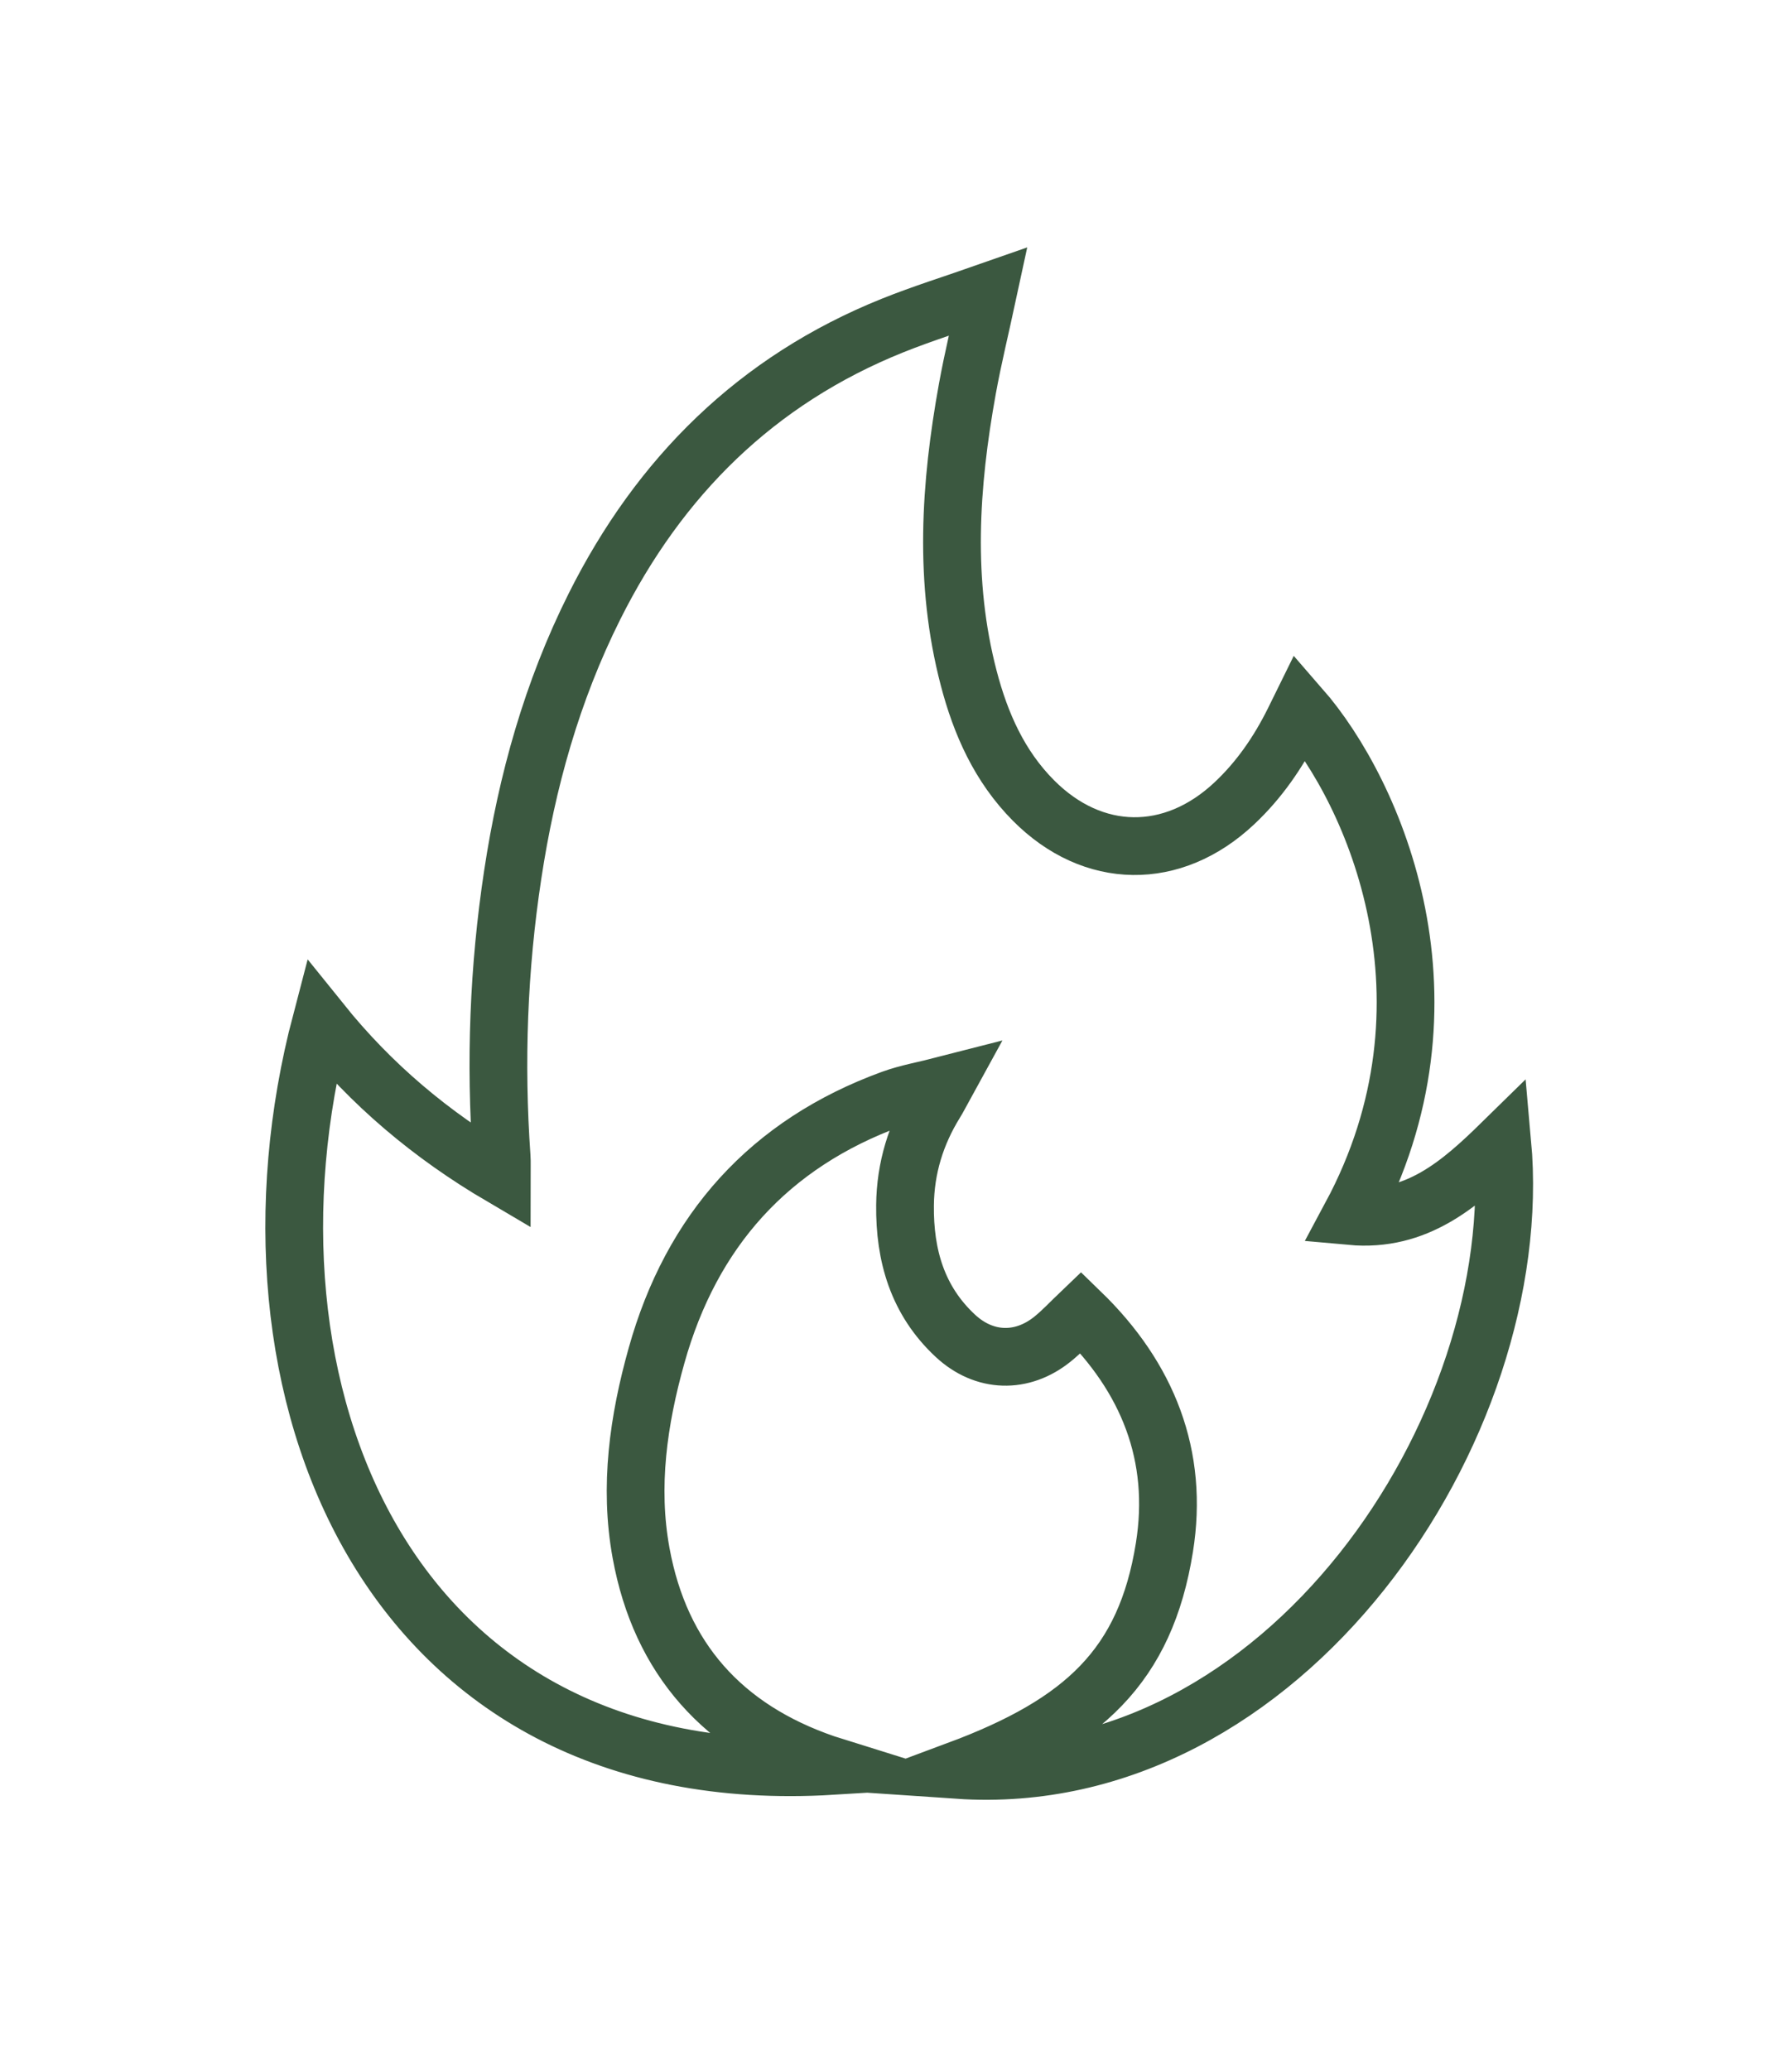 <?xml version="1.0" encoding="UTF-8" standalone="no"?>
<!DOCTYPE svg PUBLIC "-//W3C//DTD SVG 1.1//EN" "http://www.w3.org/Graphics/SVG/1.1/DTD/svg11.dtd">
<svg width="100%" height="100%" viewBox="0 0 97 112" version="1.1" xmlns="http://www.w3.org/2000/svg" xmlns:xlink="http://www.w3.org/1999/xlink" xml:space="preserve" xmlns:serif="http://www.serif.com/" style="fill-rule:evenodd;clip-rule:evenodd;stroke-miterlimit:10;">
    <g transform="matrix(1,0,0,1,-2778.1,-3862.27)">
        <g transform="matrix(4.167,0,0,4.167,0,2790.56)">
            <g transform="matrix(1,0,0,1,679.135,261.279)">
                <path d="M0,18.896C1.633,18.287 2.434,17.544 2.681,16.009C2.873,14.817 2.466,13.798 1.596,12.954C1.464,13.08 1.354,13.199 1.229,13.3C0.832,13.621 0.341,13.607 -0.034,13.258C-0.526,12.801 -0.695,12.215 -0.688,11.562C-0.683,11.079 -0.547,10.638 -0.295,10.23C-0.259,10.173 -0.23,10.113 -0.169,10.002C-0.433,10.07 -0.653,10.107 -0.859,10.182C-2.453,10.763 -3.462,11.893 -3.916,13.515C-4.151,14.352 -4.275,15.213 -4.117,16.078C-3.866,17.454 -3.048,18.36 -1.727,18.814C-1.697,18.824 -1.667,18.834 -1.635,18.844C-7.46,19.197 -9.518,13.92 -8.274,9.184C-7.623,9.993 -6.854,10.645 -5.927,11.19C-5.927,11.074 -5.923,11.004 -5.928,10.933C-6.014,9.707 -5.969,8.486 -5.784,7.269C-5.6,6.055 -5.273,4.887 -4.723,3.788C-3.878,2.1 -2.617,0.849 -0.852,0.139C-0.456,-0.02 -0.047,-0.147 0.392,-0.301C0.293,0.159 0.195,0.557 0.122,0.959C-0.105,2.212 -0.188,3.466 0.139,4.716C0.294,5.31 0.539,5.862 0.98,6.306C1.753,7.084 2.79,7.096 3.59,6.343C3.914,6.039 4.16,5.68 4.357,5.286C4.388,5.225 4.417,5.164 4.449,5.099C5.42,6.212 6.597,8.923 5.104,11.704C5.96,11.782 6.522,11.287 7.071,10.749C7.406,14.457 4.223,19.183 0,18.896Z" style="fill:none;fill-rule:nonzero;stroke:rgb(59,88,64);stroke-width:0.75px;"/>
            </g>
        </g>
    </g>
</svg>
